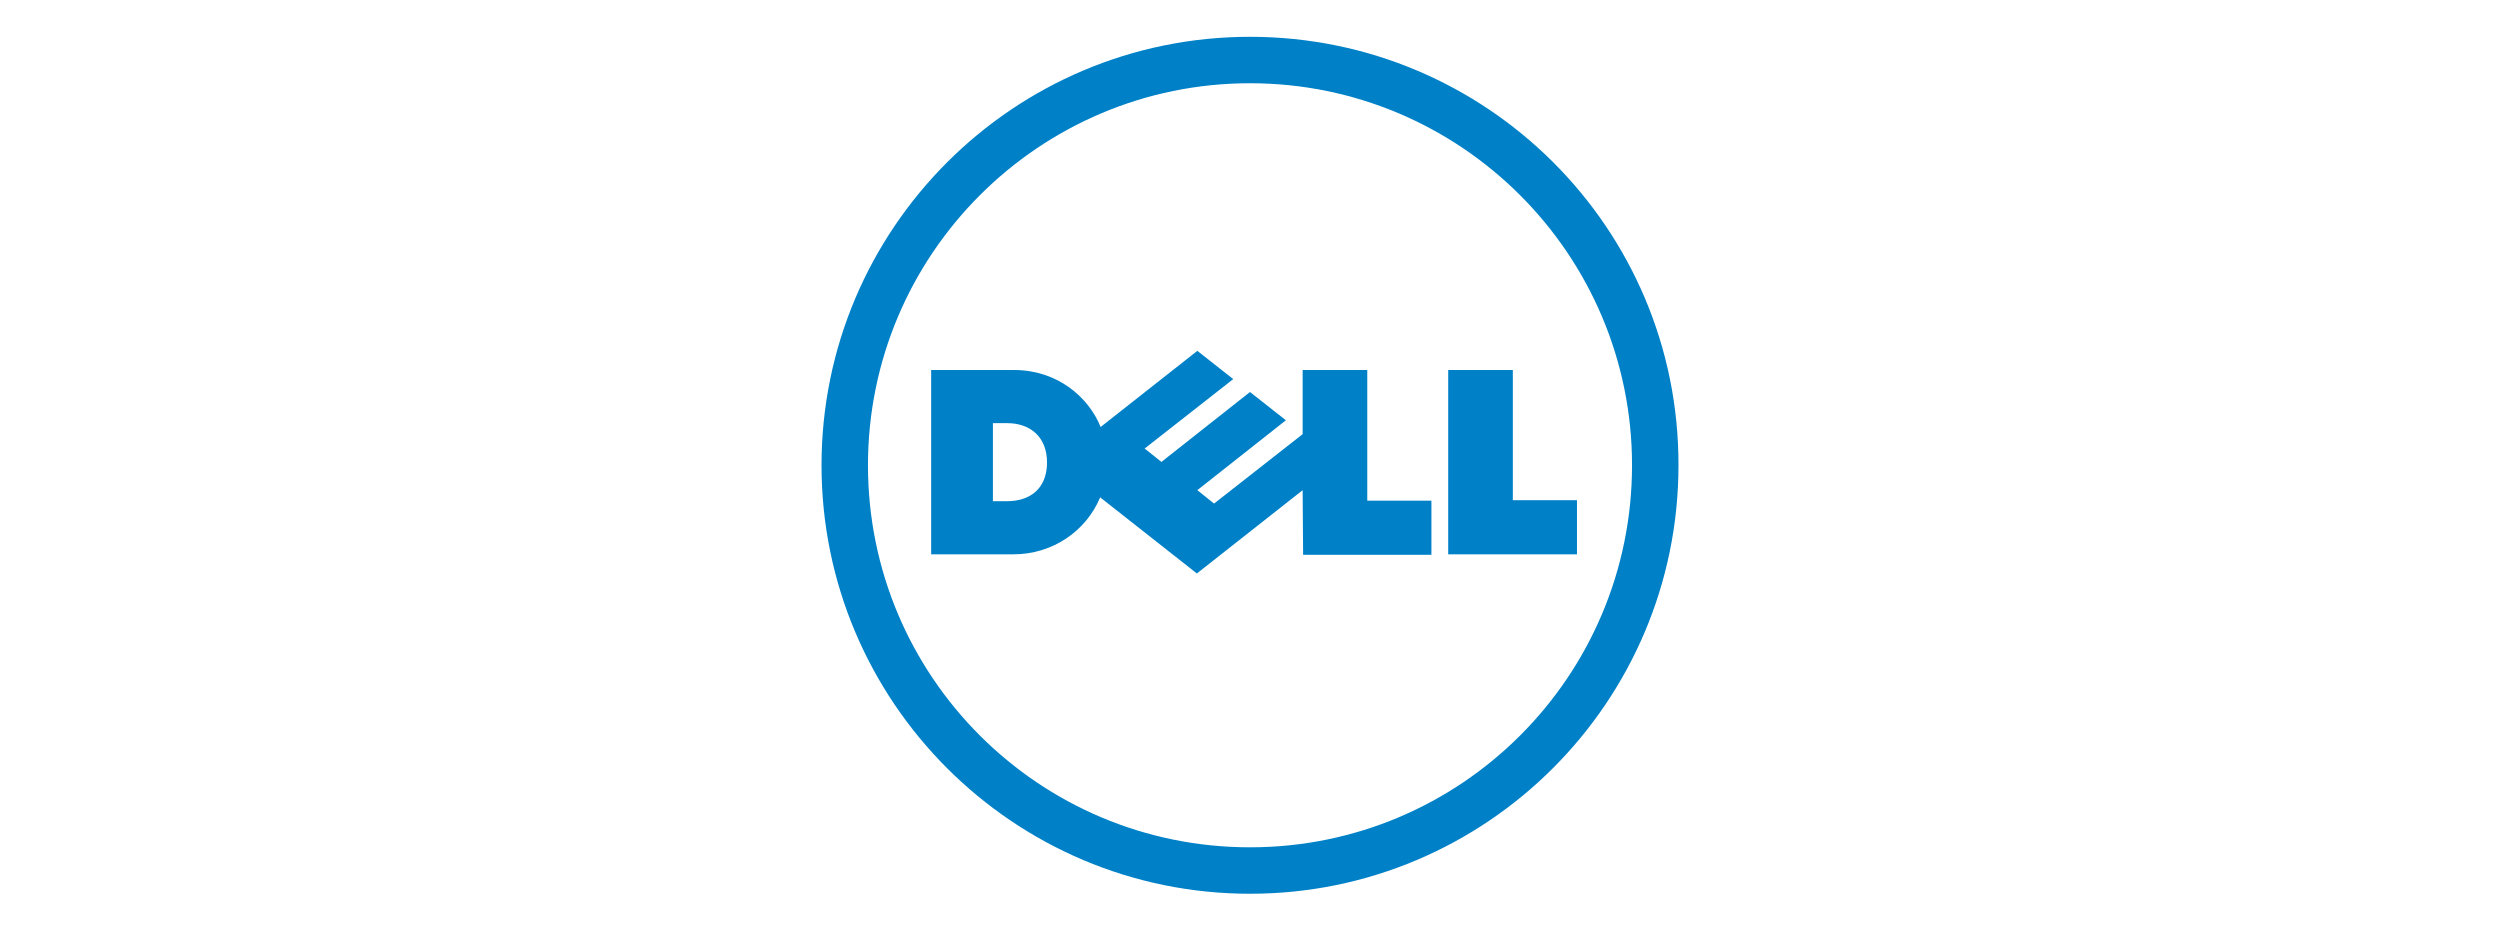 <?xml version="1.0" encoding="UTF-8"?>
<svg id="Layer_1" xmlns="http://www.w3.org/2000/svg" xmlns:xlink="http://www.w3.org/1999/xlink" version="1.1" viewBox="0 0 180 67">
  <!-- Generator: Adobe Illustrator 29.3.1, SVG Export Plug-In . SVG Version: 2.1.0 Build 151)  -->
  <defs>
    <style>
      .st0 {
        fill: #0081c7;
      }
    </style>
  </defs>
  <path class="st0" d="M108.924,36.016h4.619v3.895h-9.272v-13.271h4.653v9.376ZM93.792,35.292l-7.618,5.998-6.963-5.481c-1,2.413-3.412,4.102-6.239,4.102h-5.929v-13.271h5.963c3.137,0,5.377,1.965,6.239,4.102l6.963-5.481,2.585,2.034-6.377,4.998,1.206.965,6.377-5.033,2.585,2.034-6.377,5.033,1.206.965,6.377-4.998v-4.619h4.653v9.41h4.619v3.895h-9.238l-.034-4.653h0ZM75.385,33.293c0-1.827-1.206-2.826-2.861-2.826h-1.034v5.618h1.034c1.551,0,2.861-.827,2.861-2.792Z"/>
  <path class="st0" d="M90,2.65c-17.028,0-30.85,13.822-30.85,30.85s13.822,30.85,30.85,30.85,30.85-13.822,30.85-30.85c.034-17.062-13.822-30.85-30.85-30.85ZM90,61.006c-15.201,0-27.506-12.306-27.506-27.506s12.34-27.506,27.506-27.506,27.506,12.306,27.506,27.506-12.306,27.506-27.506,27.506Z"/>
</svg>